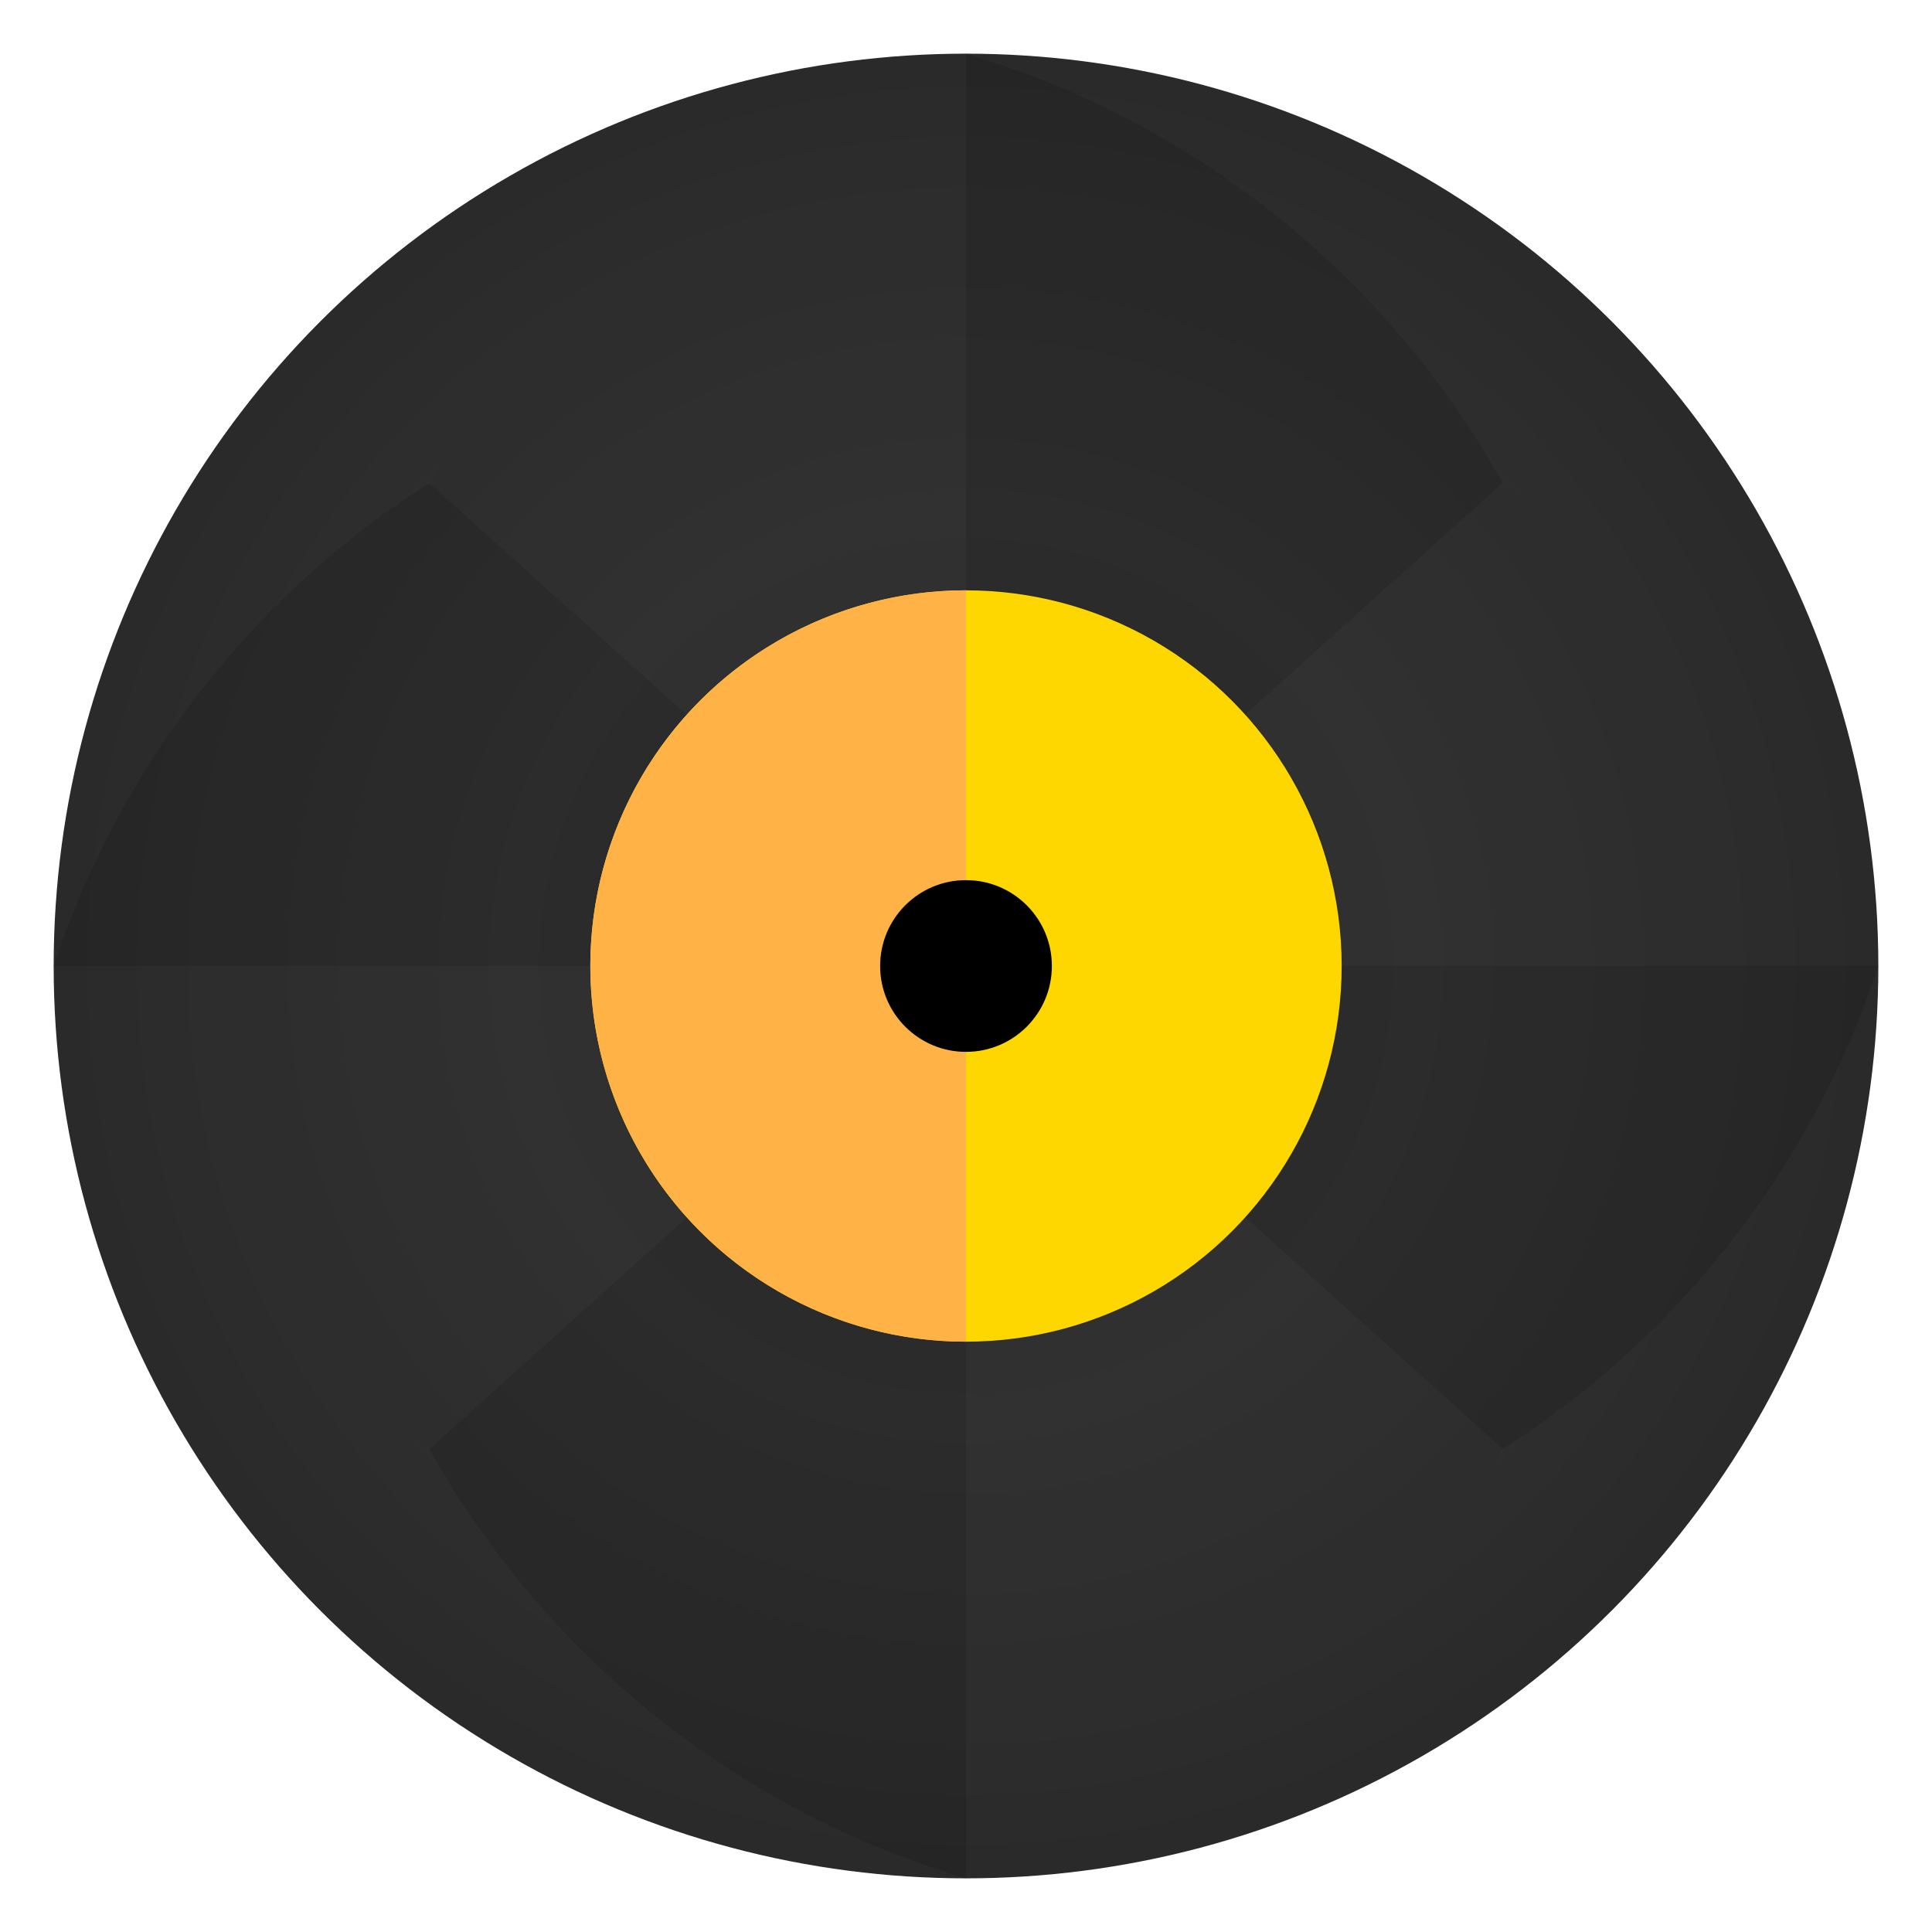 <svg width="180" height="180" viewBox="0 0 180 180" xmlns="http://www.w3.org/2000/svg">
  <defs>
    <radialGradient id="recordGradientLarge" cx="50%" cy="50%">
      <stop offset="0%" style="stop-color:#2a2a2a;stop-opacity:1" />
      <stop offset="50%" style="stop-color:#333333;stop-opacity:1" />
      <stop offset="100%" style="stop-color:#2a2a2a;stop-opacity:1" />
    </radialGradient>
  </defs>
  
  <!-- Record surface with subtle radial shading -->
  <circle cx="90" cy="90" r="85" fill="url(#recordGradientLarge)"/>
  
  <!-- Subtle radial segments for texture -->
  <g opacity="0.3">
    <path d="M 90 90 L 90 5 A 85 85 0 0 1 140 45 Z" fill="#1a1a1a"/>
    <path d="M 90 90 L 140 45 A 85 85 0 0 1 175 90 Z" fill="#2a2a2a"/>
    <path d="M 90 90 L 175 90 A 85 85 0 0 1 140 135 Z" fill="#1a1a1a"/>
    <path d="M 90 90 L 140 135 A 85 85 0 0 1 90 175 Z" fill="#2a2a2a"/>
    <path d="M 90 90 L 90 175 A 85 85 0 0 1 40 135 Z" fill="#1a1a1a"/>
    <path d="M 90 90 L 40 135 A 85 85 0 0 1 5 90 Z" fill="#2a2a2a"/>
    <path d="M 90 90 L 5 90 A 85 85 0 0 1 40 45 Z" fill="#1a1a1a"/>
    <path d="M 90 90 L 40 45 A 85 85 0 0 1 90 5 Z" fill="#2a2a2a"/>
  </g>
  
  <!-- Center label - yellow left, orange/peach right -->
  <circle cx="90" cy="90" r="35" fill="#FFD700"/>
  <path d="M 90 55 A 35 35 0 0 0 90 125 Z" fill="#FFB347"/>
  
  <!-- Spindle hole -->
  <circle cx="90" cy="90" r="8" fill="#000000"/>
</svg>

